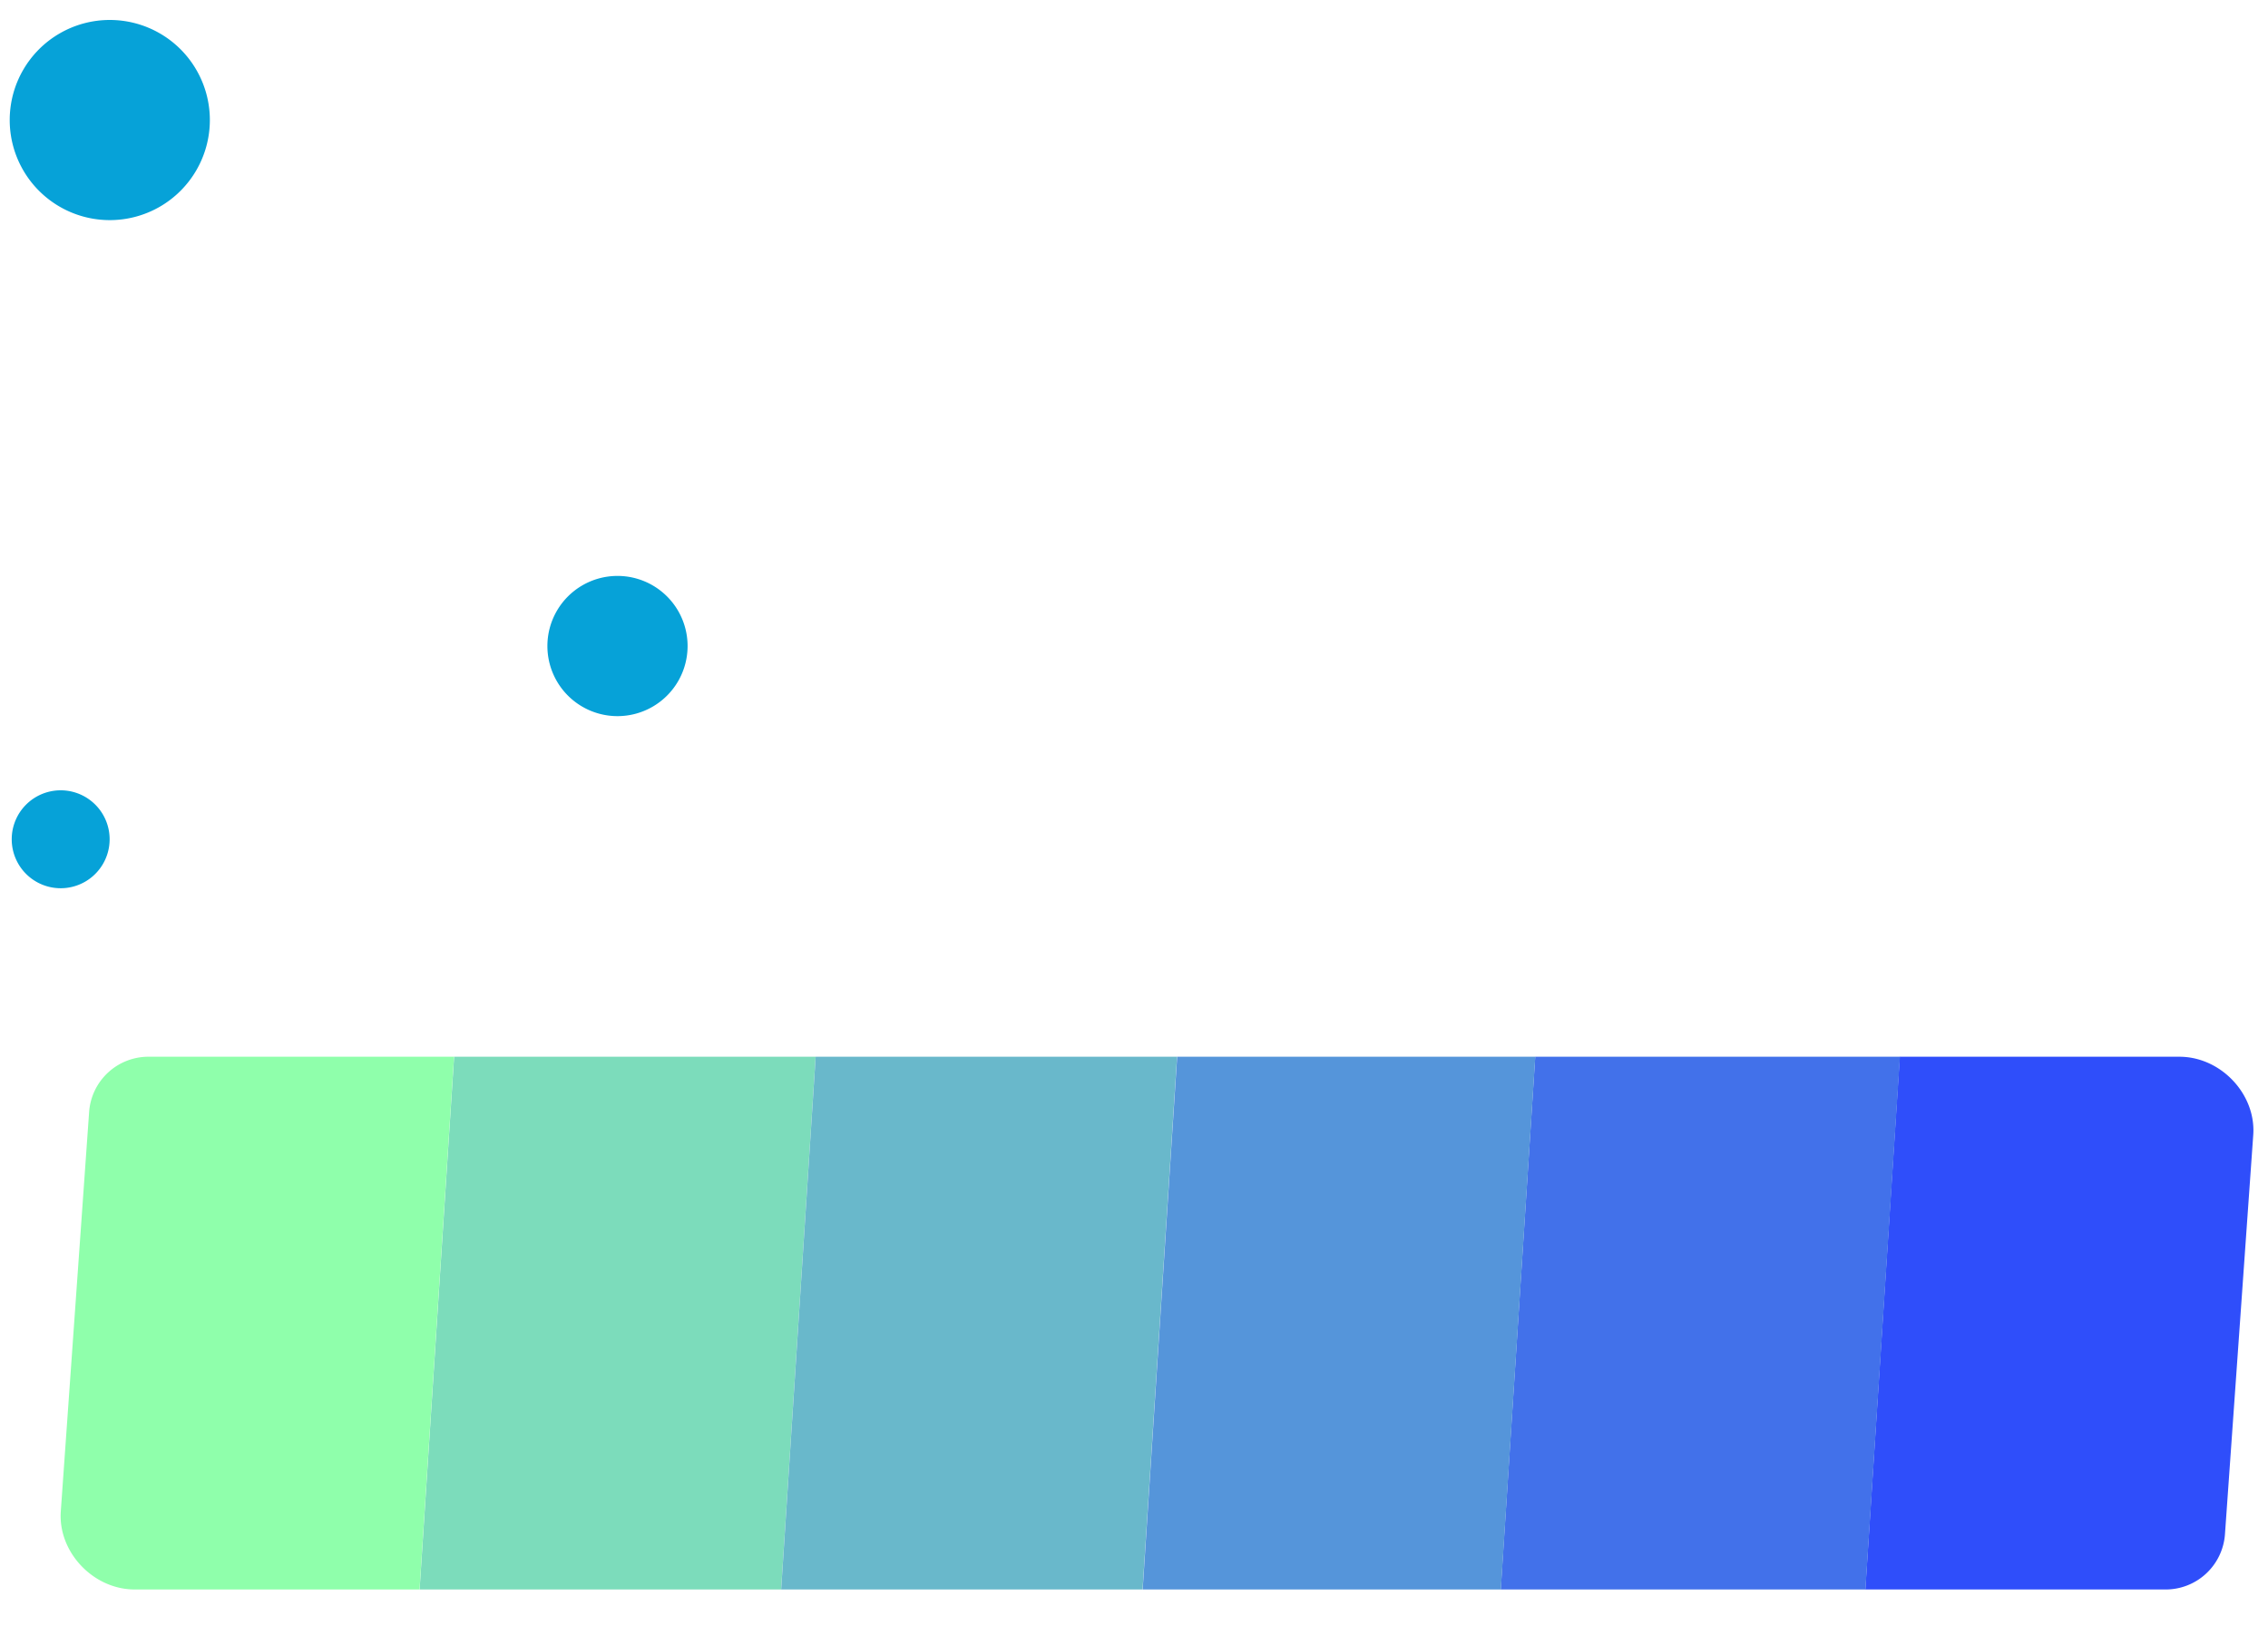 <svg xmlns="http://www.w3.org/2000/svg" width="53" height="38" fill="none"><path fill="#7CDCBB" d="m10.612 24.69-.806 12.447h8.448l.806-12.447h-8.448Z"/><path fill="#8FFFAB" d="M3.497 24.69a1.39 1.39 0 0 0-1.415 1.3l-.661 9.317c-.07.954.758 1.83 1.726 1.83h6.657l.806-12.447H3.493h.004Z"/><path fill="#69B8CB" d="m19.061 24.69-.806 12.447H26.7l.806-12.447h-8.444Z"/><path fill="#2F4EFA" d="M50.93 24.69h-6.535l-.805 12.447h6.99a1.39 1.39 0 0 0 1.415-1.3l.66-9.316c.07-.955-.757-1.831-1.725-1.831Z"/><path fill="#4271EA" d="m35.876 24.69-.806 12.447h8.523L44.4 24.69h-8.523Z"/><path fill="#5595DA" d="m27.509 24.69-.806 12.447h8.37l.805-12.447h-8.37Z"/><path fill="#06A2D8" d="M2.562 19.61a1.144 1.144 0 1 1-2.288-.002 1.144 1.144 0 0 1 2.288.002Zm11.868-2.878a1.638 1.638 0 1 0 0-3.276 1.638 1.638 0 0 0 0 3.276ZM4.904 2.804a2.338 2.338 0 1 1-4.677.001 2.338 2.338 0 0 1 4.677 0Z"/></svg>